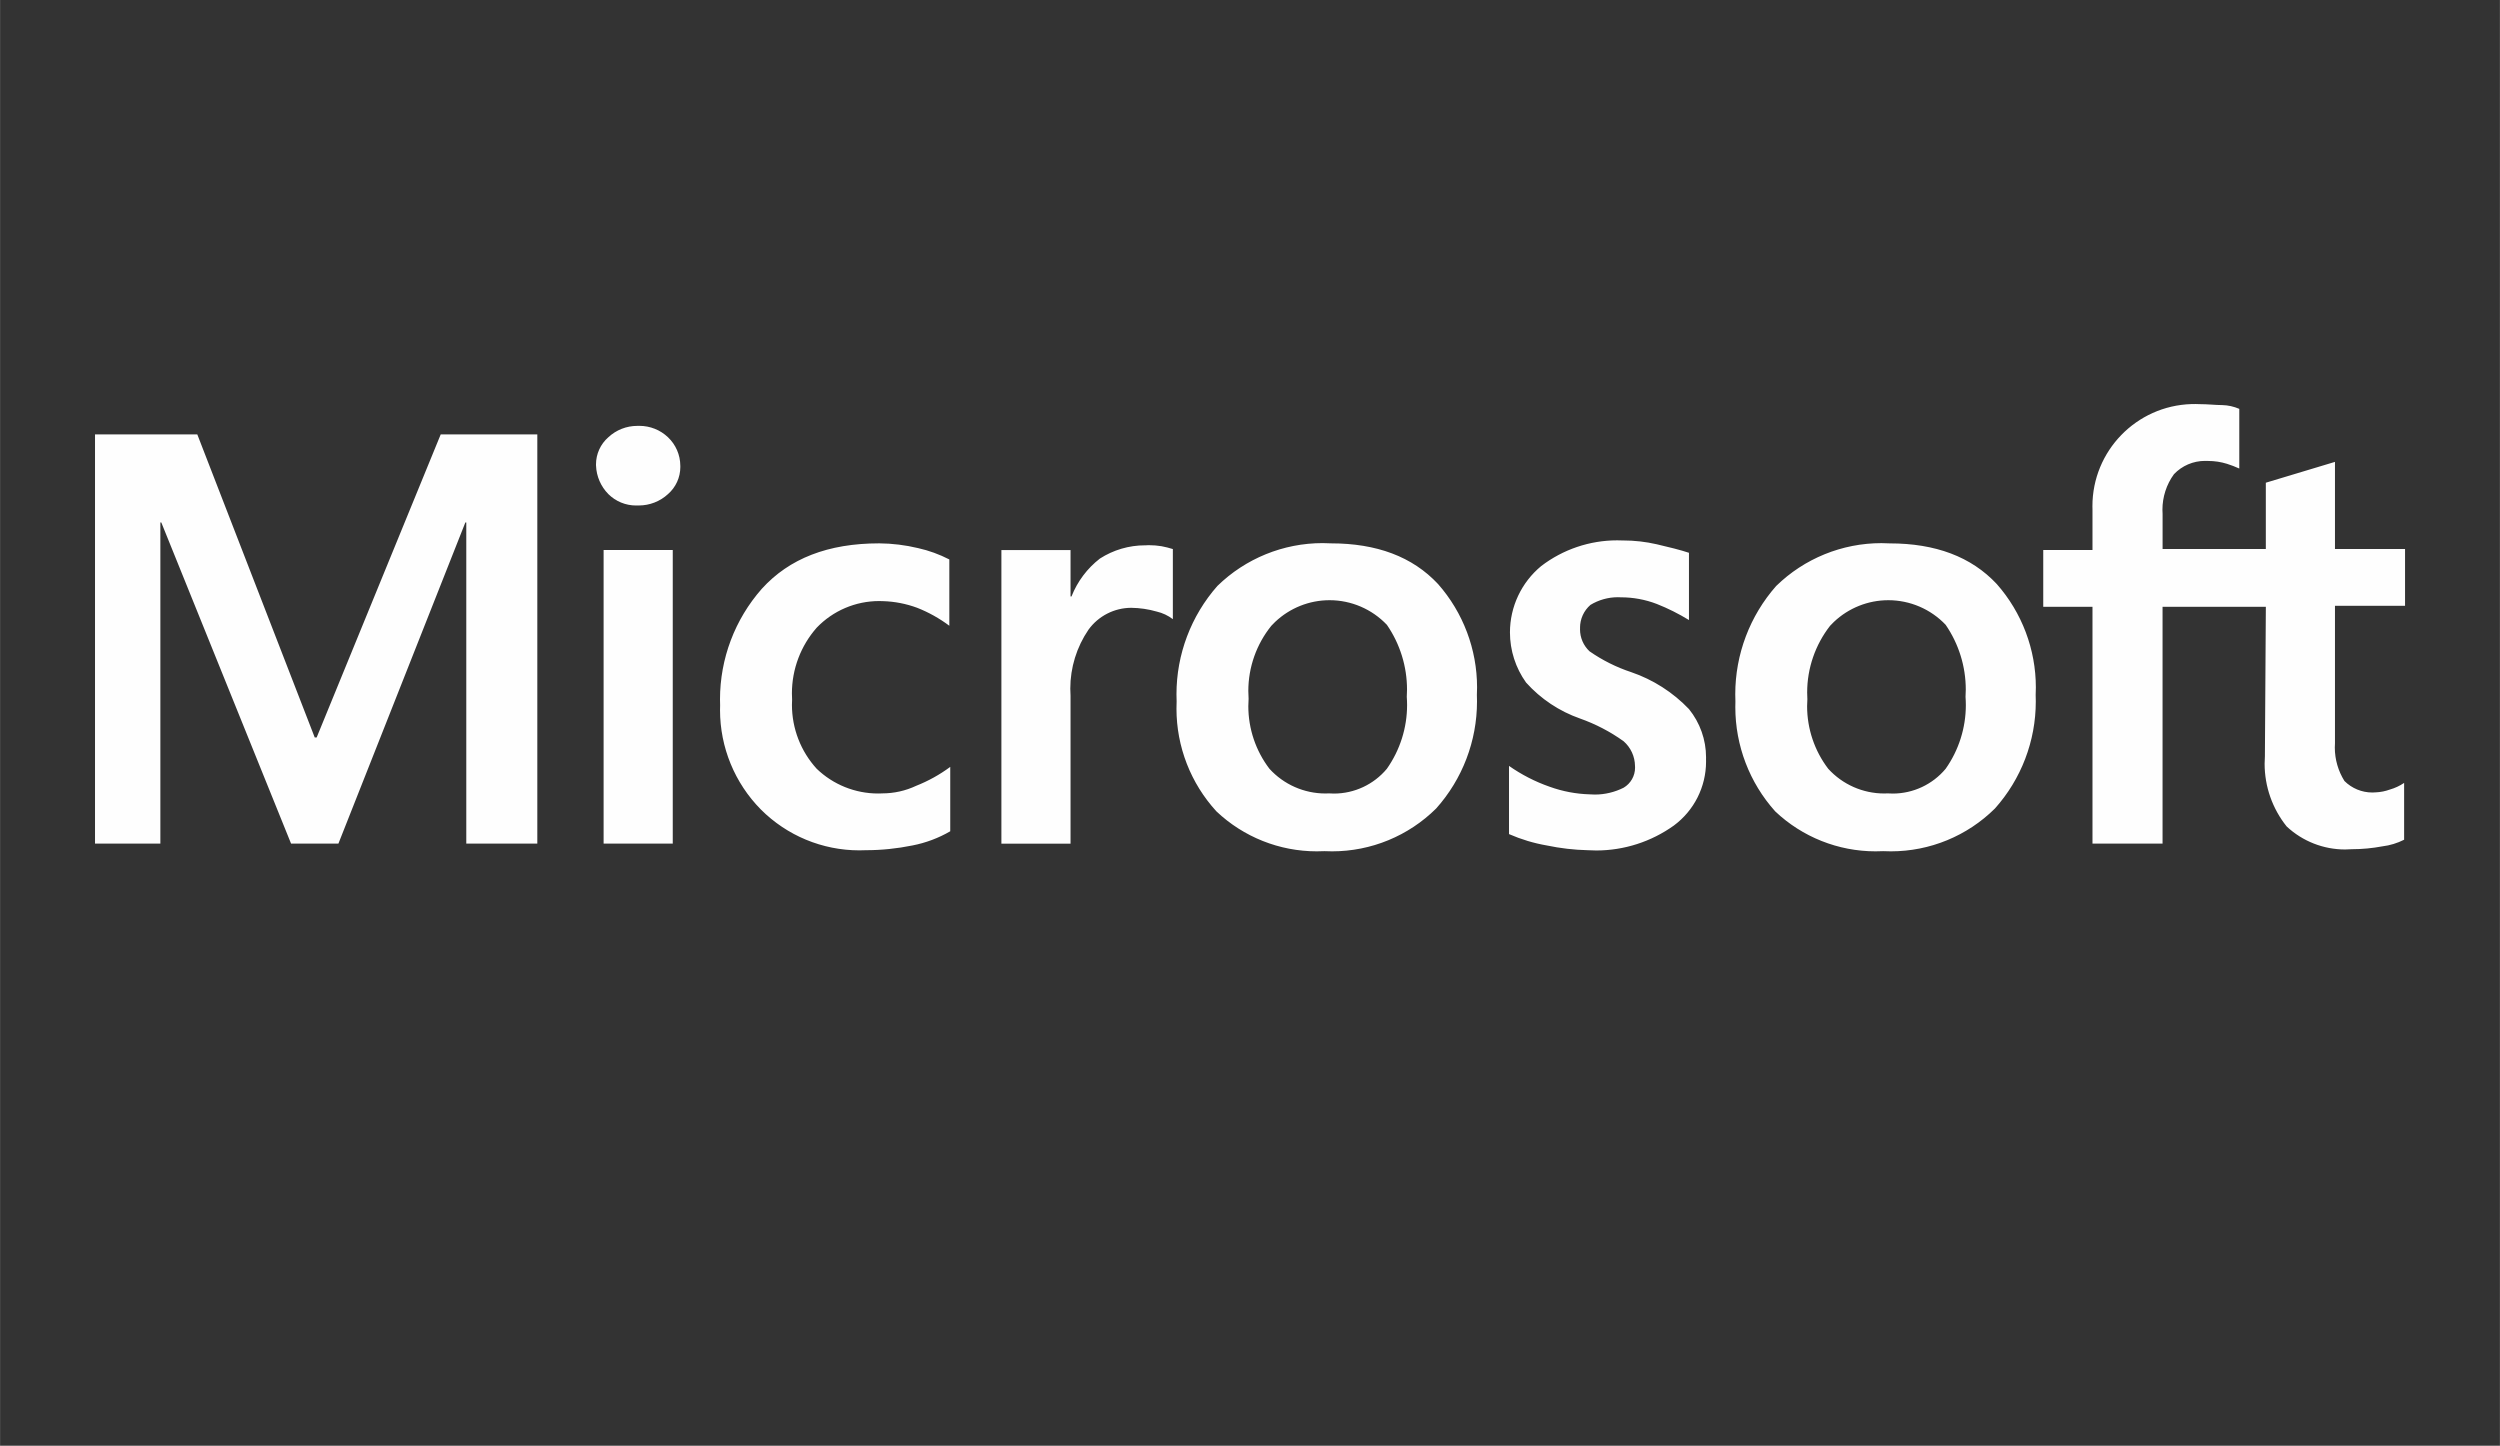 <?xml version="1.0" encoding="UTF-8"?>
<!DOCTYPE svg PUBLIC "-//W3C//DTD SVG 1.1//EN" "http://www.w3.org/Graphics/SVG/1.1/DTD/svg11.dtd">
<!-- Creator: CorelDRAW -->
<svg xmlns="http://www.w3.org/2000/svg" xml:space="preserve" width="5.48in" height="3.169in" version="1.1" style="shape-rendering:geometricPrecision; text-rendering:geometricPrecision; image-rendering:optimizeQuality; fill-rule:evenodd; clip-rule:evenodd"
viewBox="0 0 814.85 471.24"
 xmlns:xlink="http://www.w3.org/1999/xlink"
 xmlns:xodm="http://www.corel.com/coreldraw/odm/2003"
 data-name="Layer 1">
 <rect x="0" y="0" width="814.85" height="471.24" fill="#333333" stroke="none"/>
 <defs>
  <style type="text/css">
   <![CDATA[
    .fil1 {fill:none}
    .fil0 {fill:#FEFEFE;fill-rule:nonzero}
   ]]>
  </style>
 </defs>
 <g id="Layer_x0020_1">
  <g id="_2152573527024">
   <path class="fil0" d="M175.12 141.6l0 133.37 -23.15 0 0 -104.66 -0.31 0 -41.37 104.66 -15.44 0 -42.29 -104.66 -0.31 0 0 104.66 -21.3 0 0 -133.37 33.34 0 38.28 98.79 0.62 0 40.44 -98.79 31.49 0zm19.14 10.19c-0,-0.14 -0.01,-0.28 -0.01,-0.42 0,-3.39 1.47,-6.62 4.02,-8.84 2.55,-2.38 5.92,-3.71 9.41,-3.71 0.05,0 0.11,0 0.16,0 0.19,-0.01 0.38,-0.01 0.57,-0.01 3.46,0 6.8,1.33 9.31,3.72 2.54,2.41 4,5.76 4.01,9.26 0,0.14 0.01,0.28 0.01,0.42 0,3.39 -1.47,6.62 -4.02,8.84 -2.59,2.39 -5.98,3.71 -9.5,3.71 -0.13,0 -0.26,-0 -0.38,-0 -0.18,0.01 -0.37,0.01 -0.55,0.01 -3.38,0 -6.62,-1.34 -9.02,-3.72 -2.44,-2.48 -3.88,-5.78 -4.01,-9.26l0 0zm25.01 27.48l0 95.7 -22.54 0 0 -95.7 22.54 0zm68.23 79.34c0.02,-0 0.04,-0 0.05,-0 3.82,0 7.6,-0.84 11.06,-2.47 3.95,-1.56 7.7,-3.64 11.11,-6.17l0 20.99c-3.82,2.22 -8.01,3.79 -12.35,4.63 -4.96,1.01 -10.05,1.54 -15.12,1.54 -0.71,0.03 -1.44,0.05 -2.16,0.05 -12.05,0 -23.61,-4.8 -32.11,-13.33 -8.51,-8.61 -13.3,-20.26 -13.3,-32.38 0,-0.52 0.01,-1.06 0.03,-1.57 -0.02,-0.64 -0.04,-1.3 -0.04,-1.94 0,-13.27 4.85,-26.08 13.62,-36.03 8.95,-9.88 21.61,-14.82 38.28,-14.82 4.26,0.03 8.52,0.56 12.66,1.55 3.54,0.79 6.97,2.04 10.19,3.7l0 21.61c-3.22,-2.41 -6.76,-4.39 -10.5,-5.86 -3.56,-1.31 -7.32,-2.05 -11.11,-2.16 -0.42,-0.02 -0.86,-0.03 -1.28,-0.03 -7.67,0 -15.02,3.14 -20.33,8.67 -5.21,5.91 -8.09,13.53 -8.09,21.42 0,0.68 0.02,1.37 0.06,2.05 -0.03,0.57 -0.05,1.14 -0.05,1.71 0,7.7 2.88,15.14 8.07,20.82 5.37,5.17 12.55,8.06 20.01,8.06 0.43,0 0.87,-0.01 1.29,-0.03l-0 0zm86.13 -80.88c0.3,-0.01 0.62,-0.02 0.92,-0.02 1.34,0 2.69,0.11 4.02,0.33 1.25,0.23 2.49,0.55 3.71,0.93l0 22.85c-1.55,-1.18 -3.35,-2.03 -5.25,-2.47 -2.71,-0.78 -5.52,-1.2 -8.34,-1.23 -5.5,0.02 -10.66,2.66 -13.89,7.1 -3.87,5.66 -5.95,12.38 -5.95,19.24 0,0.79 0.03,1.59 0.08,2.37l0 48.16 -22.54 -0 0 -95.7 22.54 0 0 15.13 0.31 -0c1.92,-4.87 5.12,-9.15 9.26,-12.35 4.38,-2.82 9.5,-4.32 14.72,-4.32 0.14,0 0.28,0 0.41,0l0 0zm9.88 50.94c-0.03,-0.79 -0.05,-1.6 -0.05,-2.4 0,-12.98 4.75,-25.53 13.33,-35.27 9.18,-8.96 21.49,-13.97 34.31,-13.97 0.91,0 1.83,0.03 2.74,0.08 14.82,0 26.55,4.32 34.89,13.27 8.19,9.3 12.71,21.29 12.71,33.68 0,0.81 -0.02,1.63 -0.06,2.43 0.03,0.72 0.04,1.46 0.04,2.19 0,12.86 -4.75,25.28 -13.32,34.86 -9.01,8.94 -21.2,13.96 -33.9,13.96 -0.84,0 -1.69,-0.02 -2.53,-0.06 -0.81,0.04 -1.66,0.06 -2.49,0.06 -12.16,0 -23.88,-4.67 -32.7,-13.03 -8.37,-9.13 -13.02,-21.08 -13.02,-33.47 0,-0.77 0.02,-1.57 0.05,-2.33l0 -0zm23.46 -0.93c-0.06,0.81 -0.09,1.64 -0.09,2.45 0,7.36 2.42,14.54 6.88,20.39 4.67,5.13 11.3,8.06 18.24,8.06 0.4,0 0.81,-0.01 1.21,-0.03 0.52,0.04 1.05,0.06 1.57,0.06 6.67,0 12.99,-2.96 17.26,-8.08 4.28,-6.08 6.59,-13.34 6.59,-20.77 0,-0.9 -0.04,-1.8 -0.1,-2.69 0.05,-0.78 0.08,-1.57 0.08,-2.36 0,-7.53 -2.29,-14.9 -6.56,-21.1 -4.86,-5.12 -11.62,-8.03 -18.69,-8.03 -6.6,0 -12.95,2.54 -17.74,7.08 -0.43,0.41 -0.84,0.82 -1.24,1.26 -4.85,6.01 -7.5,13.51 -7.5,21.24 0,0.84 0.03,1.69 0.09,2.53l0 0zm108.05 -23.15c-0.01,0.19 -0.02,0.38 -0.02,0.56 0,2.71 1.12,5.3 3.1,7.15 4.17,2.9 8.75,5.2 13.58,6.79 7.15,2.44 13.61,6.58 18.83,12.04 3.6,4.45 5.57,10 5.57,15.73 0,0.21 -0.01,0.42 -0.01,0.63 0.01,0.26 0.01,0.52 0.01,0.77 0,8.22 -3.9,15.96 -10.51,20.84 -7.37,5.27 -16.22,8.12 -25.29,8.12 -0.93,0 -1.88,-0.03 -2.81,-0.09 -4.45,-0.1 -8.91,-0.63 -13.27,-1.54 -4.25,-0.73 -8.41,-1.99 -12.35,-3.71l0 -22.23c4.08,2.86 8.56,5.16 13.27,6.8 4.16,1.5 8.55,2.34 12.97,2.47 0.58,0.05 1.16,0.07 1.75,0.07 3.25,0 6.47,-0.77 9.37,-2.23 2.31,-1.36 3.73,-3.85 3.73,-6.53 0,-0.19 -0.01,-0.38 -0.02,-0.58 -0.04,-3.08 -1.39,-6 -3.71,-8.03 -4.35,-3.13 -9.15,-5.62 -14.2,-7.41 -6.75,-2.36 -12.82,-6.4 -17.6,-11.73 -3.41,-4.76 -5.25,-10.48 -5.25,-16.34 0,-8.37 3.74,-16.3 10.19,-21.63 7.1,-5.43 15.81,-8.38 24.76,-8.38 0.6,0 1.2,0.02 1.79,0.04 0.06,-0 0.13,-0 0.19,-0 3.67,0 7.34,0.42 10.92,1.24 4.01,0.93 7.72,1.85 10.5,2.78l0 21.92c-3.33,-2.04 -6.86,-3.82 -10.5,-5.25 -3.72,-1.43 -7.69,-2.16 -11.68,-2.16 -0.01,0 -0.04,0 -0.05,0 -0.31,-0.02 -0.63,-0.03 -0.95,-0.03 -3.15,0 -6.24,0.87 -8.93,2.5 -2.15,1.86 -3.39,4.57 -3.4,7.41zm50.63 24.08c-0.03,-0.79 -0.05,-1.6 -0.05,-2.39 0,-12.98 4.75,-25.54 13.33,-35.27 9.18,-8.96 21.49,-13.97 34.31,-13.97 0.91,0 1.83,0.03 2.73,0.08 14.82,0 26.55,4.32 34.89,13.27 8.19,9.3 12.72,21.29 12.72,33.68 0,0.81 -0.02,1.63 -0.06,2.43 0.02,0.72 0.04,1.46 0.04,2.18 0,12.86 -4.75,25.28 -13.32,34.86 -9.01,8.94 -21.2,13.96 -33.9,13.96 -0.84,0 -1.69,-0.02 -2.53,-0.06 -0.81,0.04 -1.66,0.06 -2.49,0.06 -12.16,0 -23.88,-4.67 -32.7,-13.03 -8.37,-9.33 -13,-21.43 -13,-33.97 0,-0.61 0.01,-1.24 0.03,-1.84l0 -0zm23.46 -0.93c-0.06,0.81 -0.09,1.64 -0.09,2.45 0,7.37 2.42,14.54 6.88,20.39 4.67,5.13 11.3,8.06 18.24,8.06 0.4,0 0.81,-0.01 1.21,-0.03 0.52,0.04 1.05,0.06 1.57,0.06 6.67,0 12.99,-2.96 17.26,-8.08 4.28,-6.07 6.58,-13.34 6.58,-20.77 0,-0.9 -0.04,-1.8 -0.1,-2.69 0.05,-0.78 0.08,-1.57 0.08,-2.36 0,-7.53 -2.29,-14.9 -6.56,-21.11 -4.86,-5.12 -11.62,-8.02 -18.69,-8.02 -6.6,0 -12.95,2.54 -17.74,7.08 -0.43,0.41 -0.84,0.82 -1.24,1.26 -4.84,6.21 -7.47,13.86 -7.47,21.73 0,0.68 0.02,1.37 0.06,2.04l-0 -0zm149.42 -29.95l-33.65 0 0 77.18 -22.84 0 0 -77.18 -16.05 0 0 -18.52 16.05 0 0 -13.27c-0.01,-0.33 -0.02,-0.68 -0.02,-1.01 0,-17.99 14.3,-32.73 32.28,-33.28 0.87,-0.03 1.75,-0.02 2.62,0.02 2.78,0 5.25,0.31 7.41,0.31 1.91,0.04 3.8,0.47 5.56,1.23l0 19.45c-1.3,-0.59 -2.65,-1.11 -4.01,-1.54 -1.97,-0.61 -4.04,-0.93 -6.11,-0.93 -0.13,0 -0.25,0 -0.38,0 -0.23,-0.01 -0.47,-0.02 -0.7,-0.02 -3.82,0 -7.47,1.57 -10.1,4.34 -2.44,3.36 -3.75,7.41 -3.75,11.56 0,0.47 0.02,0.94 0.05,1.4l-0 11.42 33.65 0 0 -21.61 22.54 -6.79 0 28.4 22.84 -0 0 18.52 -22.84 0 0 44.76c-0.03,0.47 -0.05,0.96 -0.05,1.43 0,3.86 1.09,7.64 3.14,10.91 2.41,2.4 5.67,3.75 9.08,3.75 0.37,0 0.74,-0.02 1.11,-0.05 1.58,-0.06 3.15,-0.38 4.63,-0.92 1.65,-0.47 3.21,-1.2 4.63,-2.16l0 18.52c-2.22,1.13 -4.63,1.86 -7.1,2.16 -3.25,0.61 -6.57,0.93 -9.88,0.93 -0.75,0.06 -1.51,0.09 -2.27,0.09 -7.06,0 -13.87,-2.68 -19.03,-7.5 -4.65,-5.79 -7.19,-13.01 -7.19,-20.44 0,-0.8 0.03,-1.61 0.09,-2.41l0.31 -48.78 0 0z"/>
  </g>
  <rect class="fil1" x="-0" y="0" width="814.85" height="471.24"/>
 </g>
</svg>
